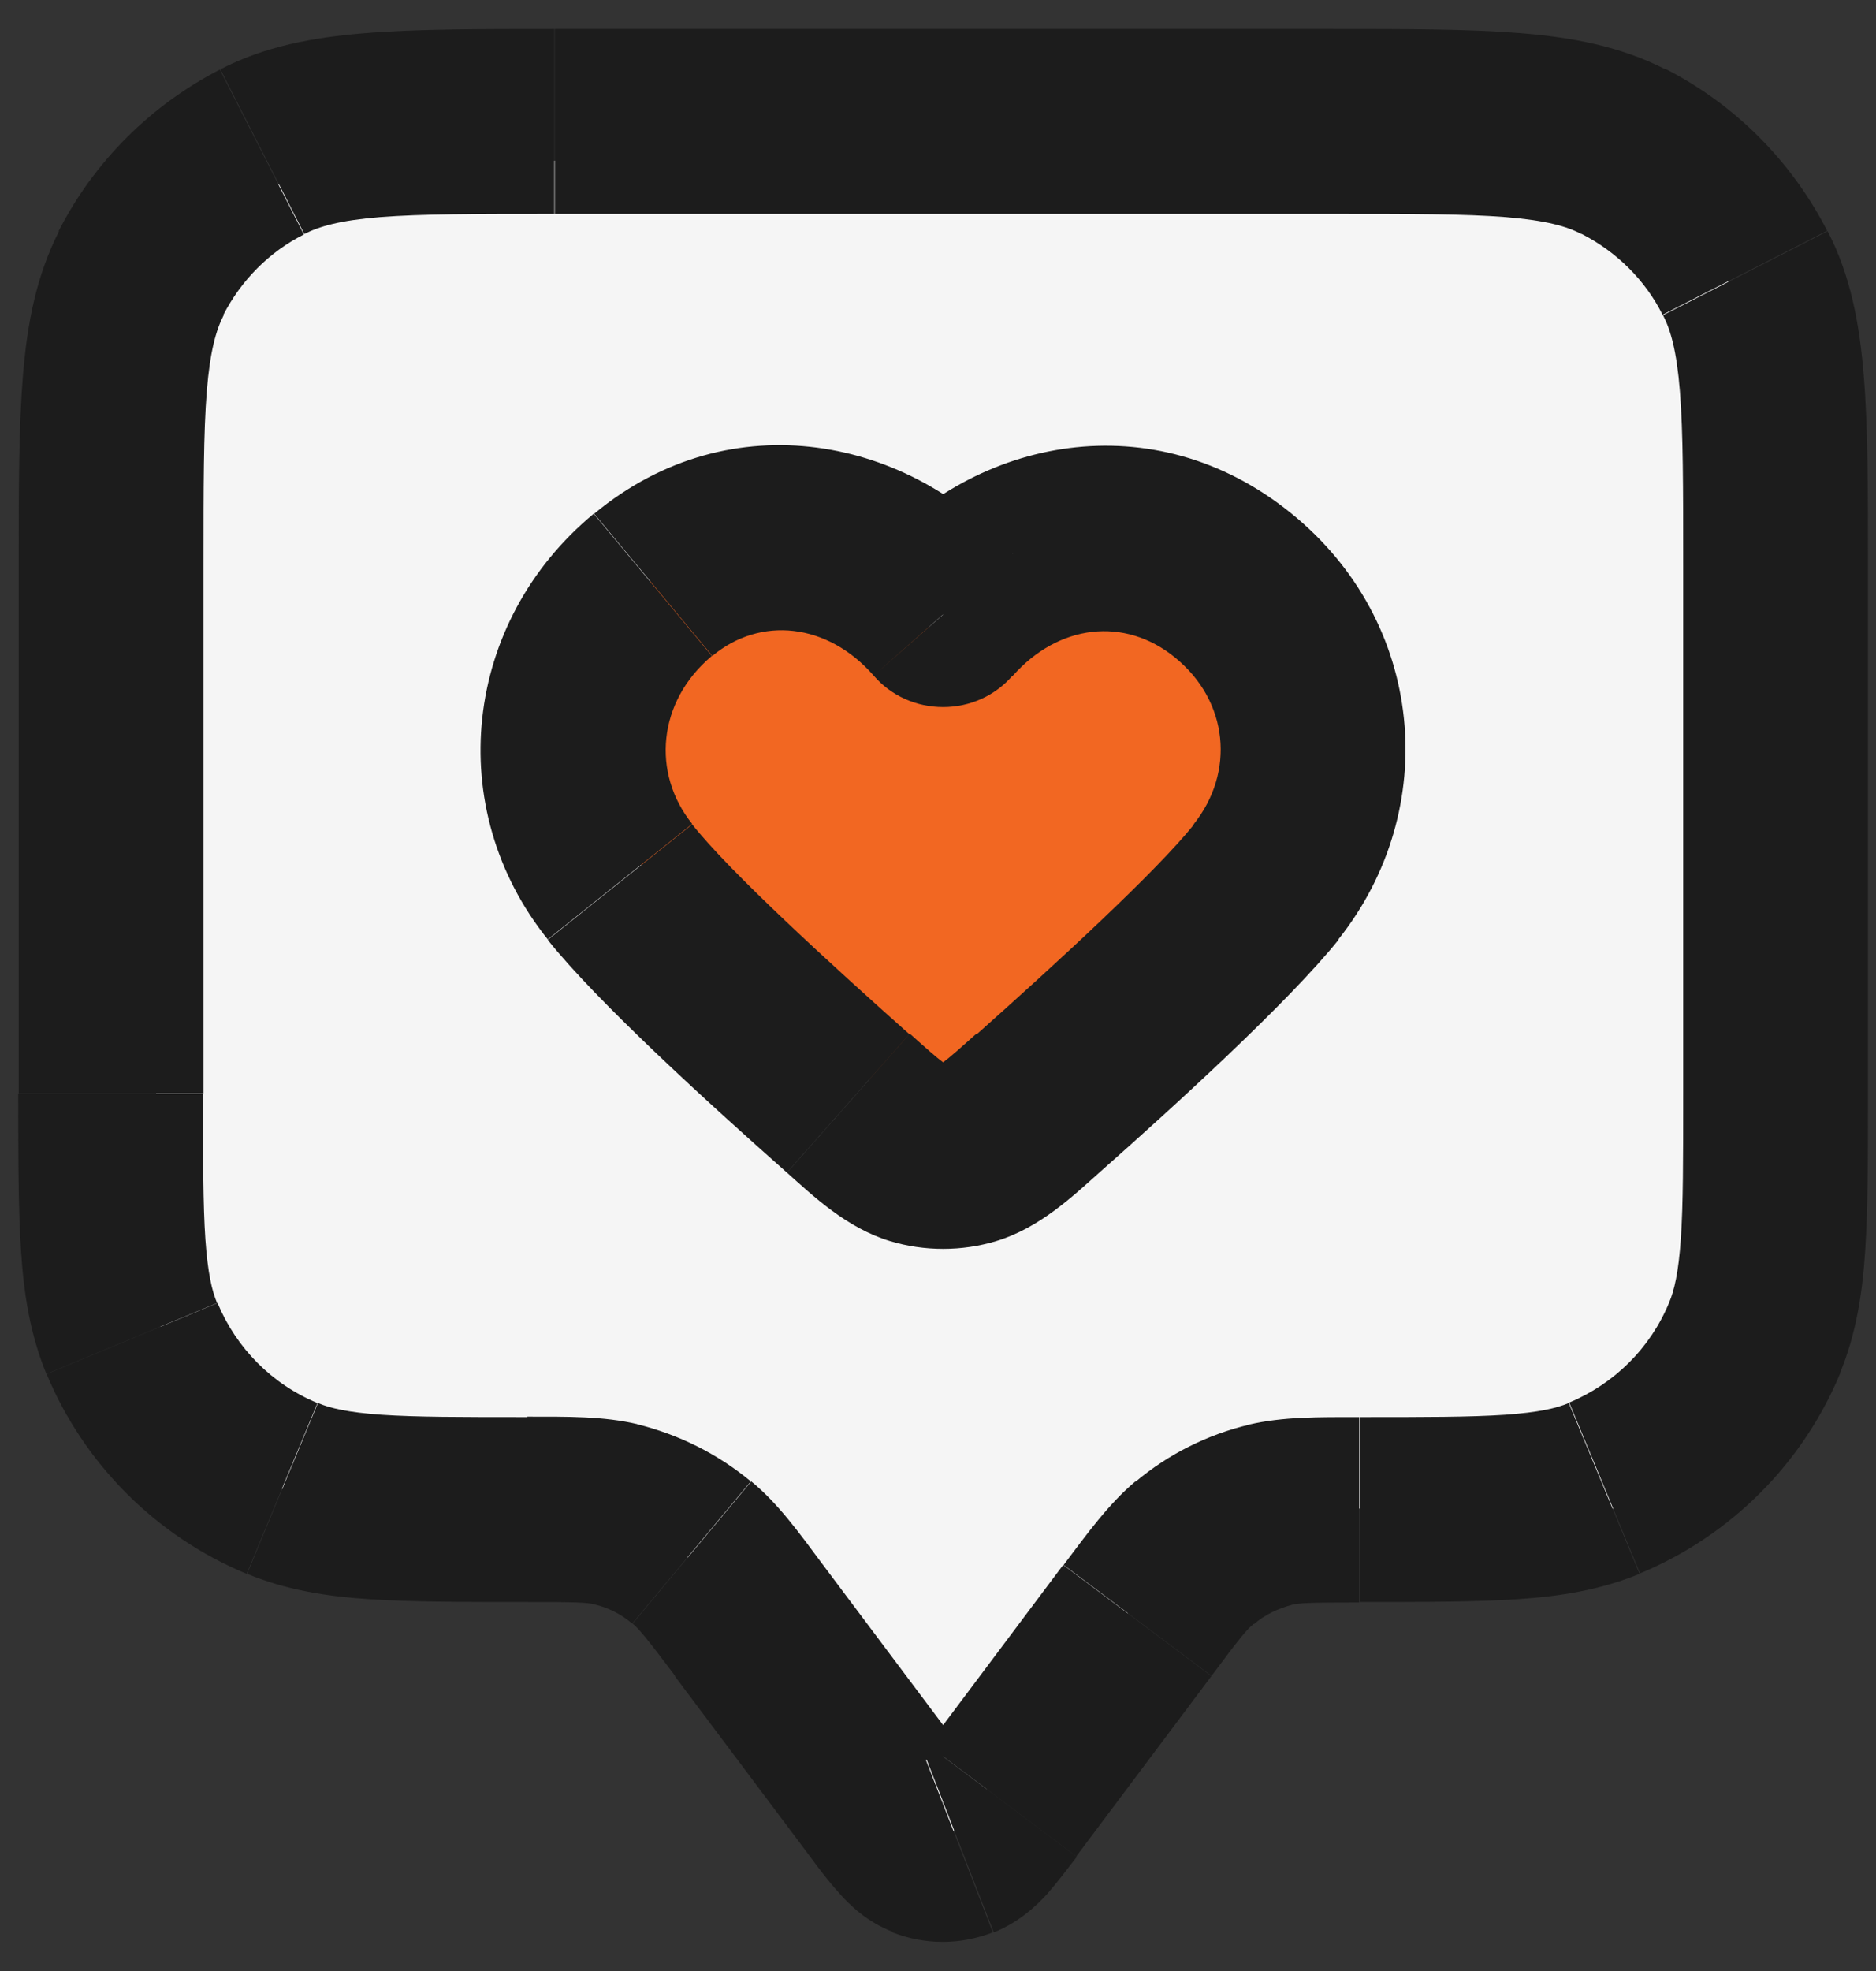 <svg width="40" height="42" viewBox="0 0 40 42" fill="none" xmlns="http://www.w3.org/2000/svg">
<rect x="0" y="0" width="40" height="42" fill="#333333" stroke="none"/>
<path d="M3.329 28.147V4.147L26.829 2.147L36.829 5.647L37.829 24.647L35.829 32.147H25.829L19.829 39.647L13.829 32.147H6.329L3.329 28.147Z" fill="#F5F5F5"/>
<path d="M24.329 11.647L20.329 13.647L16.829 11.647L12.829 12.647V17.647L20.329 24.647L28.329 16.647L24.329 11.647Z" fill="#F26722"/>
<path d="M18.979 26.447C19.709 26.667 20.509 26.667 21.239 26.447L20.109 22.667H20.119C20.119 22.667 20.119 22.667 20.109 22.667L18.979 26.447ZM20.819 22.027C20.449 22.357 20.259 22.527 20.109 22.637C19.989 22.727 20.009 22.697 20.109 22.667L21.239 26.447C22.169 26.167 22.889 25.477 23.439 24.987L20.829 22.037L20.819 22.027ZM16.779 24.987C17.329 25.477 18.049 26.167 18.979 26.447L20.109 22.667C20.199 22.697 20.219 22.727 20.109 22.637C19.959 22.527 19.769 22.357 19.399 22.027L16.789 24.977L16.779 24.987ZM23.439 24.987C25.079 23.537 27.479 21.347 28.539 20.027L25.459 17.567C24.669 18.557 22.549 20.507 20.829 22.037L23.439 24.987ZM11.679 20.027C12.729 21.347 15.139 23.537 16.779 24.987L19.389 22.037C17.669 20.507 15.549 18.567 14.759 17.567L11.679 20.027ZM27.529 10.937C24.589 8.557 20.809 9.327 18.629 11.797L21.589 14.407C22.569 13.297 23.979 13.137 25.049 14.007L27.529 10.937ZM28.529 20.027C30.749 17.247 30.389 13.247 27.529 10.937L25.049 14.007C26.199 14.937 26.339 16.457 25.449 17.567L28.529 20.027ZM12.659 10.947C9.869 13.257 9.439 17.227 11.679 20.017L14.759 17.557C13.889 16.477 14.019 14.947 15.179 13.977L12.659 10.947ZM21.589 11.797C19.429 9.337 15.599 8.517 12.669 10.947L15.189 13.977C16.209 13.127 17.639 13.267 18.629 14.397L21.589 11.787V11.797ZM4.699 1.477C3.219 2.237 2.009 3.437 1.249 4.927L4.759 6.717C5.139 5.977 5.739 5.367 6.479 4.997L4.689 1.487L4.699 1.477ZM4.339 12.057C4.339 10.367 4.339 9.217 4.409 8.337C4.479 7.477 4.609 7.027 4.769 6.717L1.259 4.927C0.769 5.887 0.579 6.907 0.489 8.007C0.399 9.097 0.399 10.427 0.399 12.057H4.339ZM11.829 0.617C10.209 0.617 8.869 0.617 7.779 0.707C6.669 0.797 5.649 0.987 4.699 1.477L6.489 4.987C6.799 4.827 7.239 4.697 8.099 4.627C8.989 4.557 10.139 4.557 11.819 4.557V0.617H11.829ZM33.729 4.987C34.469 5.367 35.079 5.967 35.449 6.707L38.959 4.917C38.199 3.437 36.999 2.227 35.509 1.467L33.719 4.977L33.729 4.987ZM39.829 12.057C39.829 10.437 39.829 9.097 39.739 8.007C39.649 6.897 39.459 5.877 38.969 4.927L35.459 6.717C35.619 7.027 35.749 7.467 35.819 8.337C35.889 9.227 35.889 10.377 35.889 12.057H39.829ZM28.389 4.557C30.079 4.557 31.229 4.557 32.109 4.627C32.969 4.697 33.419 4.827 33.719 4.987L35.509 1.477C34.549 0.987 33.529 0.797 32.429 0.707C31.339 0.617 30.009 0.617 28.379 0.617V4.557H28.389ZM35.589 27.757C35.189 28.727 34.419 29.487 33.459 29.887L34.969 33.527C36.899 32.727 38.439 31.187 39.239 29.257L35.599 27.747L35.589 27.757ZM28.979 34.137C30.329 34.137 31.439 34.137 32.349 34.077C33.279 34.017 34.129 33.877 34.959 33.537L33.449 29.897C33.189 30.007 32.809 30.097 32.089 30.147C31.349 30.197 30.389 30.197 28.989 30.197V34.137H28.979ZM35.889 23.297C35.889 24.707 35.889 25.657 35.839 26.397C35.789 27.117 35.699 27.497 35.589 27.757L39.229 29.267C39.569 28.447 39.709 27.587 39.769 26.657C39.829 25.747 39.829 24.637 39.829 23.287H35.889V23.297ZM19.749 37.497C19.979 37.407 20.229 37.407 20.459 37.497L19.029 41.177C19.719 41.447 20.479 41.447 21.169 41.177L19.739 37.497H19.749ZM17.269 39.557C17.459 39.817 17.679 40.107 17.899 40.347C18.119 40.597 18.489 40.957 19.039 41.167L20.469 37.487C20.619 37.547 20.719 37.617 20.779 37.657C20.829 37.697 20.849 37.727 20.829 37.697C20.809 37.667 20.759 37.617 20.689 37.527C20.619 37.437 20.539 37.327 20.429 37.177L17.269 39.547V39.557ZM19.799 37.187C19.689 37.337 19.609 37.447 19.539 37.537C19.469 37.627 19.429 37.677 19.399 37.707C19.379 37.737 19.399 37.707 19.449 37.667C19.509 37.617 19.619 37.547 19.759 37.497L21.189 41.177C21.739 40.957 22.109 40.597 22.329 40.357C22.539 40.117 22.759 39.827 22.959 39.567L19.799 37.197V37.187ZM26.639 30.357C25.749 30.567 24.909 30.987 24.209 31.577L26.739 34.607C26.969 34.407 27.249 34.277 27.549 34.197L26.639 30.357ZM25.829 35.717C26.459 34.867 26.599 34.707 26.739 34.597L24.209 31.567C23.639 32.047 23.199 32.657 22.679 33.347L25.839 35.717H25.829ZM28.979 30.197C28.109 30.197 27.359 30.187 26.629 30.357L27.539 34.197C27.709 34.157 27.919 34.147 28.979 34.147V30.207V30.197ZM0.989 29.267C1.789 31.197 3.329 32.737 5.259 33.537L6.769 29.897C5.799 29.497 5.039 28.727 4.639 27.767L0.999 29.277L0.989 29.267ZM11.239 30.197C9.829 30.197 8.879 30.197 8.139 30.147C7.419 30.097 7.039 30.007 6.779 29.897L5.269 33.537C6.089 33.877 6.949 34.017 7.879 34.077C8.789 34.137 9.899 34.137 11.249 34.137V30.197H11.239ZM0.389 23.297C0.389 24.647 0.389 25.757 0.449 26.667C0.509 27.597 0.649 28.447 0.989 29.277L4.629 27.767C4.519 27.507 4.429 27.127 4.379 26.407C4.329 25.667 4.329 24.707 4.329 23.307H0.389V23.297ZM16.009 31.567C15.299 30.977 14.469 30.567 13.579 30.347L12.669 34.187C12.969 34.257 13.249 34.397 13.479 34.597L16.009 31.567ZM11.239 34.137C12.299 34.137 12.509 34.147 12.679 34.187L13.589 30.347C12.869 30.177 12.109 30.187 11.239 30.187V34.127V34.137ZM17.549 33.347C17.029 32.647 16.589 32.037 16.019 31.567L13.489 34.597C13.619 34.707 13.759 34.867 14.399 35.717L17.559 33.347H17.549ZM20.429 37.187L17.549 33.347L14.389 35.717L17.269 39.557L20.429 37.187ZM4.339 23.297V12.057H0.399V23.297H4.339ZM22.669 33.347L19.789 37.187L22.949 39.557L25.829 35.717L22.669 33.347ZM35.889 12.057V23.297H39.829V12.057H35.889ZM11.829 4.557H28.389V0.617H11.829V4.557ZM20.109 13.097L18.629 14.397C18.999 14.827 19.539 15.067 20.109 15.067C20.679 15.067 21.219 14.827 21.589 14.397L20.109 13.097Z" fill="#1C1C1C"/>
</svg>
